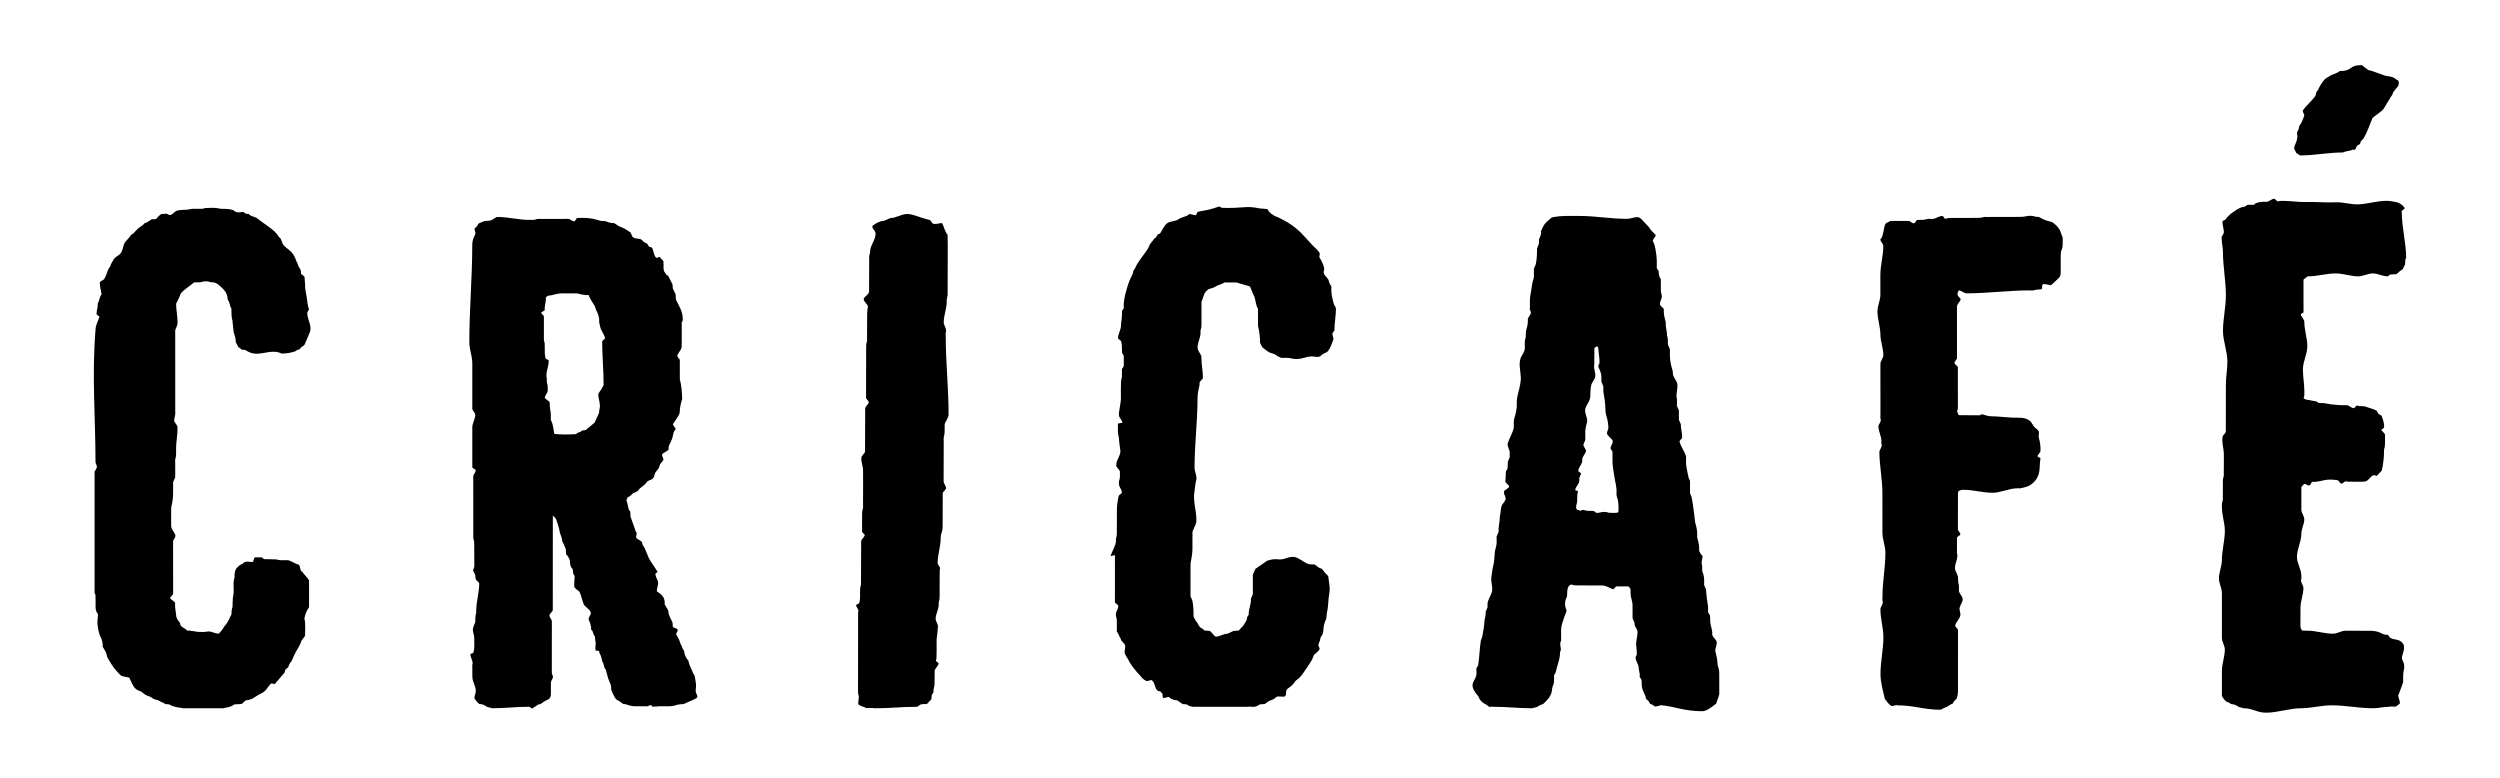 <svg xmlns="http://www.w3.org/2000/svg" width="90" height="28" viewBox="0 0 90 28" fill="none"><path d="M17.705 25.497C17.701 25.48 17.538 25.462 17.535 25.447C17.448 25.384 17.356 25.342 17.257 25.346C17.182 25.287 17.129 25.223 17.078 25.133C17.077 25.059 17.125 24.969 17.128 24.879C17.133 24.757 17.069 24.637 17.032 24.522C17.007 24.445 17.004 24.369 17.004 24.291C17.003 24.2 17.003 24.11 17.004 24.019C17.004 23.989 16.997 23.956 17.006 23.929C17.048 23.806 16.93 23.679 16.933 23.553C16.933 23.535 17.036 23.515 17.041 23.499C17.094 23.327 17.069 23.151 17.074 22.977C17.078 22.875 17.022 22.772 17.023 22.669C17.024 22.585 17.07 22.502 17.102 22.419C17.117 22.382 17.109 22.336 17.111 22.294C17.113 22.233 17.112 22.174 17.131 22.115C17.145 22.07 17.145 22.02 17.145 21.972C17.146 21.652 17.252 21.332 17.252 21.012C17.252 20.958 17.146 20.904 17.128 20.851C17.115 20.812 17.114 20.768 17.112 20.727C17.108 20.667 17.054 20.608 17.036 20.548C17.02 20.498 17.077 20.441 17.076 20.387C17.074 20.127 17.074 19.868 17.072 19.608C17.072 19.548 17.075 19.488 17.052 19.429C17.029 19.372 17.04 19.31 17.039 19.25C17.038 18.549 17.038 17.849 17.037 17.148C17.037 17.07 17.152 16.992 17.119 16.916C17.108 16.89 17.005 16.857 17.004 16.827C17.003 16.797 17.003 16.766 17.003 16.736C17.003 16.286 17.003 15.836 17.003 15.386C17.003 15.236 17.109 15.085 17.109 14.935C17.109 14.86 17.003 14.785 17.003 14.71C17.003 14.174 17.003 13.637 17.003 13.101C17.003 12.783 16.896 12.624 16.896 12.306C16.896 11.138 17.002 9.97 17.002 8.802C17.002 8.657 17.046 8.565 17.112 8.428C17.132 8.387 17.076 8.281 17.086 8.222C17.151 8.181 17.195 8.11 17.232 8.044C17.308 8.013 17.375 7.985 17.437 7.959C17.524 7.945 17.609 7.958 17.692 7.926C17.739 7.908 17.852 7.811 17.906 7.811C18.311 7.811 18.663 7.917 19.067 7.916C19.151 7.916 19.235 7.921 19.318 7.891C19.367 7.874 19.425 7.882 19.48 7.882C19.806 7.881 20.132 7.881 20.459 7.88C20.536 7.88 20.615 7.994 20.691 7.962C20.717 7.95 20.75 7.848 20.78 7.847C20.811 7.845 20.841 7.848 20.871 7.846C21.089 7.834 21.303 7.853 21.513 7.919C21.53 7.924 21.548 7.926 21.565 7.934C21.655 7.975 21.756 7.937 21.849 7.98C21.93 8.018 22.02 8.035 22.107 8.03C22.198 8.097 22.285 8.151 22.389 8.188C22.494 8.225 22.588 8.298 22.684 8.359C22.736 8.392 22.735 8.525 22.795 8.542C22.866 8.604 22.976 8.577 23.07 8.614C23.101 8.626 23.127 8.658 23.151 8.684C23.189 8.725 23.237 8.748 23.295 8.767C23.315 8.799 23.337 8.835 23.36 8.872C23.387 8.899 23.426 8.892 23.464 8.907C23.54 9.003 23.52 9.201 23.63 9.283C23.635 9.304 23.747 9.227 23.755 9.262C23.792 9.302 23.833 9.345 23.88 9.395C23.911 9.535 23.84 9.735 23.959 9.837C23.963 9.904 24.073 9.911 24.077 9.975C24.119 10.057 24.162 10.142 24.211 10.239C24.214 10.28 24.218 10.334 24.222 10.389C24.254 10.454 24.285 10.519 24.321 10.592C24.324 10.65 24.328 10.716 24.333 10.788C24.445 11.009 24.595 11.249 24.578 11.493C24.602 11.551 24.517 11.601 24.542 11.66C24.542 11.929 24.546 12.207 24.54 12.485C24.537 12.592 24.407 12.699 24.384 12.804C24.372 12.858 24.473 12.911 24.473 12.965C24.473 13.17 24.473 13.376 24.474 13.581C24.474 13.611 24.471 13.643 24.478 13.671C24.537 13.897 24.549 14.127 24.56 14.355C24.513 14.508 24.475 14.666 24.47 14.822C24.469 14.846 24.468 14.871 24.459 14.893C24.409 15.015 24.297 15.153 24.226 15.266C24.223 15.329 24.326 15.389 24.322 15.453C24.251 15.523 24.235 15.619 24.219 15.712C24.21 15.767 24.186 15.812 24.168 15.862C24.128 15.967 24.047 16.062 24.071 16.177C24.034 16.251 23.861 16.293 23.838 16.364C23.818 16.427 23.903 16.49 23.877 16.57C23.85 16.603 23.812 16.649 23.776 16.696C23.765 16.71 23.754 16.727 23.751 16.743C23.738 16.838 23.677 16.907 23.62 16.975C23.538 17.07 23.579 17.18 23.472 17.252C23.444 17.271 23.32 17.308 23.3 17.337C23.251 17.407 23.191 17.464 23.122 17.514C23.074 17.549 23.026 17.583 22.992 17.636C22.947 17.705 22.866 17.725 22.794 17.752C22.734 17.811 22.679 17.876 22.595 17.904C22.58 17.937 22.565 17.97 22.551 18.002C22.572 18.081 22.596 18.155 22.61 18.232C22.624 18.304 22.64 18.373 22.69 18.418C22.694 18.49 22.697 18.551 22.699 18.6C22.755 18.757 22.808 18.904 22.86 19.051C22.872 19.085 22.876 19.127 22.9 19.151C22.958 19.208 22.879 19.28 22.906 19.353C22.931 19.422 23.115 19.466 23.117 19.54C23.12 19.621 23.177 19.668 23.207 19.731C23.262 19.844 23.297 19.964 23.351 20.075C23.431 20.243 23.582 20.425 23.672 20.588C23.683 20.608 23.595 20.63 23.595 20.652C23.594 20.747 23.641 20.825 23.679 20.907C23.725 21.006 23.647 21.163 23.643 21.282C23.723 21.343 23.814 21.399 23.869 21.481C23.921 21.56 23.938 21.66 23.927 21.752C23.961 21.811 23.992 21.862 24.021 21.915C24.038 21.947 24.064 21.981 24.064 22.014C24.063 22.161 24.156 22.273 24.21 22.411C24.213 22.454 24.218 22.508 24.223 22.568C24.241 22.594 24.366 22.625 24.388 22.653C24.436 22.713 24.314 22.793 24.351 22.856C24.388 22.918 24.429 22.98 24.454 23.046C24.478 23.107 24.488 23.171 24.526 23.229C24.557 23.277 24.557 23.339 24.6 23.388C24.632 23.425 24.634 23.489 24.648 23.541C24.672 23.63 24.712 23.709 24.788 23.793C24.799 23.946 24.905 24.085 24.954 24.246C25.037 24.325 25.018 24.438 25.042 24.534C25.065 24.625 25.06 24.728 25.046 24.822C25.021 24.99 25.192 25.069 25.045 25.152C24.979 25.189 24.679 25.308 24.61 25.346C24.52 25.349 24.424 25.355 24.331 25.387C24.227 25.421 24.12 25.428 24.011 25.425C23.896 25.422 23.782 25.426 23.689 25.427C23.641 25.448 23.535 25.42 23.531 25.444C23.422 25.444 23.526 25.39 23.417 25.39C23.413 25.367 23.307 25.448 23.256 25.425C23.172 25.425 23.064 25.422 22.956 25.426C22.828 25.429 22.704 25.421 22.584 25.371C22.535 25.351 22.479 25.349 22.43 25.339C22.349 25.271 22.264 25.219 22.184 25.178C22.093 25.073 22.062 24.948 22.006 24.836C22.012 24.723 21.982 24.62 21.933 24.521C21.898 24.451 21.878 24.376 21.86 24.299C21.845 24.235 21.827 24.172 21.81 24.108C21.724 24.031 21.758 23.901 21.683 23.82C21.661 23.714 21.646 23.607 21.582 23.515C21.57 23.497 21.575 23.468 21.57 23.445C21.565 23.415 21.455 23.438 21.444 23.411C21.407 23.316 21.473 23.168 21.431 23.068C21.427 23.02 21.422 22.966 21.417 22.904C21.336 22.848 21.373 22.723 21.282 22.668C21.286 22.538 21.247 22.426 21.197 22.315C21.16 22.233 21.279 22.147 21.27 22.06C21.258 21.948 21.053 21.85 21.013 21.751C20.977 21.662 20.954 21.569 20.925 21.477C20.909 21.426 20.897 21.377 20.872 21.327C20.829 21.243 20.682 21.202 20.674 21.11C20.663 20.992 20.692 20.845 20.686 20.729C20.617 20.664 20.636 20.572 20.618 20.486C20.518 20.401 20.522 20.277 20.514 20.167C20.478 20.08 20.441 20.006 20.379 19.953C20.375 19.884 20.372 19.825 20.369 19.768C20.36 19.748 20.353 19.731 20.345 19.715C20.307 19.64 20.292 19.555 20.238 19.488C20.247 19.357 20.162 19.251 20.145 19.124C20.128 18.989 20.073 18.858 20.032 18.727C20.011 18.663 19.986 18.635 19.902 18.565C19.902 18.631 19.902 18.691 19.902 18.751C19.901 19.82 19.901 20.888 19.9 21.956C19.9 22.016 19.802 22.08 19.784 22.135C19.759 22.213 19.867 22.29 19.867 22.368C19.866 22.983 19.866 23.599 19.865 24.214C19.865 24.274 19.919 24.337 19.904 24.393C19.889 24.453 19.833 24.512 19.833 24.572C19.832 24.705 19.831 24.838 19.832 24.97C19.833 25.039 19.823 25.103 19.767 25.164C19.678 25.2 19.585 25.251 19.501 25.318C19.483 25.333 19.461 25.345 19.439 25.349C19.395 25.356 19.356 25.368 19.325 25.399C19.295 25.43 19.185 25.465 19.167 25.514C19.165 25.526 19.056 25.432 19.054 25.444C18.498 25.444 18.261 25.497 17.705 25.497L17.705 25.497ZM19.65 10.711C19.667 10.855 19.595 11.003 19.61 11.162C19.613 11.19 19.498 11.222 19.488 11.25C19.472 11.297 19.58 11.345 19.58 11.393C19.579 11.646 19.579 11.9 19.58 12.153C19.58 12.195 19.576 12.241 19.589 12.279C19.614 12.35 19.61 12.421 19.612 12.493C19.617 12.631 19.598 12.771 19.645 12.906C19.652 12.927 19.753 12.954 19.754 12.978C19.762 13.194 19.631 13.411 19.683 13.626C19.695 13.677 19.677 13.738 19.693 13.787C19.723 13.876 19.717 13.965 19.719 14.055C19.72 14.146 19.613 14.236 19.613 14.316C19.641 14.383 19.771 14.438 19.787 14.475C19.794 14.579 19.79 14.665 19.808 14.746C19.823 14.812 19.829 14.877 19.83 14.943C19.83 15.003 19.83 15.064 19.83 15.123C19.92 15.279 19.92 15.457 19.956 15.621C20.1 15.645 20.54 15.647 20.744 15.627C20.79 15.55 20.901 15.576 20.948 15.502C20.999 15.494 21.046 15.487 21.086 15.481C21.198 15.388 21.304 15.3 21.407 15.214C21.46 15.098 21.511 14.984 21.566 14.863C21.571 14.817 21.572 14.761 21.585 14.71C21.628 14.546 21.543 14.38 21.538 14.21C21.535 14.133 21.64 14.055 21.668 13.978C21.682 13.94 21.73 13.895 21.73 13.852C21.731 13.334 21.678 12.814 21.678 12.295C21.678 12.253 21.785 12.21 21.779 12.169C21.758 12.033 21.627 11.898 21.607 11.762C21.597 11.696 21.566 11.636 21.571 11.567C21.581 11.424 21.529 11.293 21.465 11.171C21.437 11.116 21.435 11.056 21.405 11.006C20.987 10.392 21.459 10.746 20.769 10.562C20.623 10.562 20.454 10.566 20.285 10.561C20.175 10.559 20.069 10.571 19.964 10.6C19.9 10.617 19.838 10.638 19.77 10.639C19.728 10.641 19.69 10.664 19.65 10.711V10.711Z" fill="black"></path><path d="M53.731 25.444C53.727 25.427 53.622 25.457 53.611 25.447C53.58 25.419 53.547 25.39 53.51 25.372C53.375 25.307 53.27 25.216 53.222 25.07C53.121 24.951 53.008 24.808 53.011 24.663C53.014 24.549 53.118 24.436 53.145 24.322C53.165 24.237 53.149 24.142 53.149 24.063C53.178 24.014 53.199 23.979 53.213 23.956C53.264 23.656 53.259 23.366 53.312 23.054C53.371 22.938 53.384 22.782 53.412 22.629C53.439 22.487 53.429 22.341 53.471 22.201C53.487 22.145 53.481 22.081 53.485 22.018C53.505 21.971 53.527 21.921 53.551 21.865C53.551 21.834 53.552 21.798 53.55 21.762C53.545 21.598 53.687 21.44 53.714 21.28C53.742 21.115 53.666 20.95 53.689 20.784C53.71 20.642 53.724 20.5 53.759 20.359C53.788 20.243 53.794 20.122 53.804 20.002C53.811 19.918 53.813 19.835 53.839 19.753C53.872 19.649 53.886 19.542 53.879 19.432C53.876 19.39 53.878 19.348 53.878 19.311C53.903 19.255 53.925 19.205 53.951 19.146C53.928 18.973 54.004 18.798 53.989 18.616C54.031 18.483 54.014 18.341 54.06 18.209C54.09 18.123 54.21 18.034 54.203 17.942C54.196 17.855 54.126 17.776 54.144 17.695C54.157 17.636 54.327 17.577 54.328 17.517C54.33 17.451 54.18 17.386 54.191 17.32C54.209 17.214 54.205 17.104 54.21 16.996C54.21 16.95 54.252 16.924 54.272 16.87C54.275 16.801 54.278 16.716 54.283 16.621C54.299 16.581 54.32 16.531 54.349 16.462C54.349 16.415 54.351 16.349 54.349 16.282C54.346 16.173 54.249 16.066 54.28 15.961C54.328 15.794 54.436 15.617 54.486 15.449C54.507 15.376 54.493 15.293 54.495 15.215C54.496 15.154 54.501 15.097 54.521 15.037C54.58 14.859 54.615 14.677 54.605 14.488C54.6 14.378 54.622 14.274 54.649 14.168C54.699 13.97 54.758 13.773 54.748 13.566C54.736 13.346 54.676 13.135 54.732 12.926C54.766 12.797 54.896 12.669 54.894 12.535C54.892 12.403 54.881 12.269 54.925 12.14C54.932 12.118 54.93 12.092 54.929 12.068C54.924 11.976 54.938 11.888 54.966 11.801C54.998 11.702 55.005 11.601 55.002 11.498C55.001 11.419 55.108 11.341 55.108 11.268C55.133 11.211 55.047 11.161 55.076 11.093C55.076 11.033 55.08 10.954 55.075 10.876C55.068 10.73 55.104 10.589 55.124 10.447C55.144 10.306 55.162 10.162 55.211 10.024C55.226 9.981 55.219 9.929 55.22 9.881C55.221 9.808 55.22 9.736 55.22 9.672C55.245 9.613 55.267 9.563 55.288 9.513C55.329 9.323 55.334 9.131 55.332 8.941C55.355 8.887 55.376 8.837 55.397 8.787C55.4 8.733 55.402 8.679 55.406 8.611C55.443 8.523 55.497 8.426 55.475 8.328C55.523 8.219 55.559 8.126 55.625 8.045C55.687 7.969 55.769 7.917 55.838 7.85C55.872 7.817 55.925 7.816 55.973 7.808C56.267 7.759 56.562 7.775 56.858 7.774C57.432 7.772 58.006 7.882 58.58 7.878C58.708 7.877 58.829 7.811 58.955 7.818C59.014 7.821 59.067 7.861 59.109 7.907C59.198 8.004 59.289 8.1 59.378 8.196C59.413 8.287 59.538 8.383 59.606 8.459C59.606 8.532 59.5 8.605 59.5 8.675C59.54 8.74 59.563 8.804 59.578 8.877C59.622 9.084 59.651 9.291 59.645 9.503C59.643 9.551 59.644 9.599 59.644 9.648C59.667 9.686 59.688 9.722 59.713 9.766C59.709 9.863 59.728 9.962 59.79 10.058C59.79 10.156 59.789 10.258 59.79 10.361C59.791 10.439 59.785 10.518 59.816 10.593C59.827 10.62 59.826 10.653 59.825 10.683C59.819 10.787 59.728 10.888 59.768 10.983C59.79 11.036 59.901 11.089 59.898 11.143C59.89 11.277 59.913 11.407 59.951 11.534C59.963 11.576 59.974 11.616 59.97 11.659C59.957 11.799 60.02 11.931 60.01 12.071C60.056 12.18 60.037 12.297 60.049 12.415C60.069 12.461 60.09 12.511 60.116 12.571C60.116 12.622 60.116 12.682 60.116 12.742C60.114 12.936 60.144 13.125 60.204 13.309C60.217 13.351 60.227 13.391 60.224 13.433C60.215 13.568 60.364 13.695 60.384 13.825C60.409 13.997 60.327 14.168 60.364 14.339C60.383 14.425 60.367 14.519 60.367 14.605C60.391 14.661 60.413 14.711 60.441 14.778C60.441 14.882 60.441 15.002 60.441 15.114C60.467 15.174 60.488 15.223 60.512 15.28C60.503 15.437 60.57 15.593 60.554 15.758C60.549 15.806 60.454 15.853 60.465 15.901C60.502 16.064 60.631 16.23 60.685 16.391C60.706 16.451 60.699 16.522 60.697 16.588C60.691 16.735 60.721 16.876 60.751 17.017C60.773 17.116 60.781 17.22 60.841 17.308C60.841 17.46 60.841 17.611 60.841 17.766C60.921 17.898 60.924 18.051 60.948 18.198C60.981 18.399 61 18.602 61.025 18.805C61.028 18.828 61.038 18.851 61.044 18.874C61.08 19.002 61.104 19.131 61.098 19.266C61.096 19.307 61.097 19.352 61.109 19.391C61.155 19.536 61.179 19.684 61.168 19.834C61.191 19.874 61.211 19.91 61.234 19.951C61.236 19.971 61.291 19.995 61.292 20.019C61.296 20.121 61.234 20.223 61.269 20.323C61.284 20.367 61.275 20.419 61.277 20.467C61.278 20.515 61.277 20.564 61.297 20.61C61.347 20.723 61.353 20.843 61.35 20.964C61.349 21 61.35 21.036 61.35 21.067C61.374 21.123 61.396 21.173 61.415 21.219C61.428 21.421 61.455 21.617 61.487 21.812C61.499 21.889 61.489 21.969 61.489 22.037C61.517 22.086 61.538 22.122 61.562 22.162C61.563 22.188 61.567 22.218 61.566 22.248C61.562 22.357 61.572 22.465 61.604 22.569C61.63 22.656 61.644 22.745 61.641 22.836C61.638 22.928 61.779 23.013 61.799 23.101C61.821 23.206 61.753 23.309 61.75 23.419C61.749 23.448 61.761 23.478 61.767 23.507C61.79 23.612 61.823 23.715 61.824 23.826C61.825 23.902 61.842 23.982 61.866 24.055C61.891 24.126 61.893 24.197 61.893 24.269C61.894 24.522 61.894 24.776 61.894 24.991C61.859 25.142 61.812 25.217 61.784 25.33C61.714 25.371 61.471 25.604 61.284 25.604C60.631 25.604 60.28 25.431 59.821 25.391C59.819 25.367 59.604 25.448 59.581 25.434C59.526 25.399 59.477 25.351 59.405 25.342C59.375 25.265 59.325 25.207 59.256 25.163C59.248 25.081 59.22 25.009 59.183 24.939C59.126 24.832 59.094 24.716 59.101 24.592C59.103 24.551 59.096 24.509 59.094 24.476C59.07 24.436 59.051 24.406 59.026 24.364C59.054 24.257 58.992 24.15 58.992 24.035C58.993 23.92 58.886 23.806 58.886 23.702C58.858 23.635 58.942 23.579 58.927 23.543C58.92 23.438 58.919 23.353 58.907 23.27C58.881 23.098 58.95 22.928 58.953 22.753C58.955 22.656 58.845 22.56 58.844 22.463C58.843 22.445 58.84 22.427 58.839 22.412C58.817 22.36 58.796 22.31 58.772 22.253C58.772 22.107 58.773 21.956 58.772 21.806C58.771 21.758 58.769 21.709 58.757 21.663C58.724 21.535 58.692 21.407 58.701 21.272C58.705 21.209 58.68 21.156 58.623 21.11C58.483 21.11 58.338 21.11 58.194 21.11C58.151 21.11 58.106 21.224 58.068 21.212C57.943 21.172 57.817 21.078 57.691 21.077C57.443 21.075 57.196 21.076 56.948 21.075C56.816 21.074 56.684 21.087 56.561 21.04C56.523 21.062 56.492 21.08 56.483 21.085C56.396 21.22 56.429 21.352 56.411 21.483C56.352 21.572 56.34 21.678 56.343 21.789C56.346 21.867 56.412 21.953 56.386 22.022C56.334 22.159 56.28 22.305 56.238 22.443C56.206 22.547 56.196 22.655 56.2 22.764C56.203 22.866 56.2 22.969 56.2 23.067C56.112 23.196 56.245 23.355 56.161 23.475C56.17 23.722 56.05 23.962 56.004 24.21C55.989 24.235 55.968 24.271 55.946 24.311C55.946 24.37 55.946 24.431 55.946 24.491C55.946 24.545 55.941 24.598 55.919 24.65C55.883 24.739 55.867 24.834 55.858 24.927C55.804 25.102 55.684 25.227 55.553 25.343C55.477 25.365 55.407 25.399 55.341 25.445C55.337 25.462 55.174 25.48 55.17 25.497C54.602 25.497 54.3 25.444 53.731 25.444L53.731 25.444ZM57.983 16.154C57.968 16.047 58.094 15.949 58.051 15.857C58.013 15.774 57.849 15.683 57.851 15.592C57.853 15.525 57.906 15.459 57.902 15.393C57.895 15.255 57.876 15.117 57.834 14.986C57.806 14.898 57.794 14.811 57.794 14.72C57.793 14.612 57.783 14.505 57.769 14.397C57.75 14.249 57.707 14.102 57.72 13.95C57.722 13.932 57.718 13.914 57.716 13.895C57.695 13.846 57.673 13.796 57.65 13.741C57.65 13.685 57.648 13.625 57.65 13.565C57.653 13.443 57.593 13.323 57.543 13.21C57.523 13.165 57.576 13.116 57.58 13.068C57.592 12.886 57.543 12.709 57.537 12.529C57.536 12.518 57.532 12.504 57.524 12.496C57.513 12.483 57.498 12.475 57.487 12.466C57.453 12.489 57.424 12.509 57.399 12.526C57.397 12.687 57.396 12.832 57.395 12.976C57.394 13.037 57.398 13.098 57.39 13.157C57.371 13.299 57.46 13.443 57.425 13.582C57.401 13.677 57.302 13.774 57.284 13.866C57.255 14.01 57.253 14.153 57.248 14.297C57.248 14.321 57.24 14.344 57.233 14.367C57.201 14.489 57.083 14.614 57.066 14.739C57.047 14.883 57.147 15.026 57.139 15.17C57.138 15.199 57.124 15.228 57.117 15.257C57.086 15.38 57.063 15.503 57.07 15.631C57.074 15.703 57.071 15.776 57.071 15.84C57.044 15.904 57.02 15.96 57.003 16.002C56.998 16.095 57.115 16.177 57.094 16.251C57.067 16.347 56.963 16.441 56.96 16.537C56.959 16.573 56.966 16.613 56.954 16.645C56.918 16.745 56.822 16.847 56.818 16.949C56.817 16.985 56.921 17.021 56.919 17.052C56.896 17.107 56.874 17.157 56.857 17.196C56.853 17.262 56.862 17.32 56.844 17.37C56.813 17.458 56.711 17.547 56.709 17.638C56.708 17.656 56.817 17.675 56.811 17.691C56.773 17.79 56.782 17.893 56.779 17.995C56.778 18.049 56.776 18.103 56.757 18.155C56.736 18.212 56.734 18.273 56.759 18.34C56.8 18.354 56.844 18.371 56.891 18.388C56.936 18.368 56.984 18.346 57.031 18.364C57.136 18.404 57.245 18.388 57.353 18.393C57.407 18.396 57.412 18.441 57.461 18.458C57.532 18.482 57.656 18.427 57.728 18.43C57.764 18.431 57.803 18.426 57.836 18.437C57.948 18.478 58.063 18.458 58.177 18.462C58.207 18.463 58.237 18.459 58.262 18.424C58.269 18.275 58.276 18.12 58.233 17.966C58.216 17.903 58.188 17.841 58.194 17.772C58.214 17.547 58.138 17.333 58.11 17.113C58.085 16.927 58.045 16.76 58.049 16.56C58.051 16.457 58.049 16.355 58.049 16.261C58.024 16.22 58.006 16.19 57.983 16.153V16.154Z" fill="black"></path><path d="M3.404 16.977C3.426 16.962 3.489 16.836 3.49 16.81C3.49 16.749 3.438 16.689 3.438 16.629C3.439 15.028 3.3 13.515 3.442 11.827C3.453 11.69 3.532 11.55 3.579 11.414C3.59 11.382 3.476 11.342 3.477 11.306C3.478 11.246 3.481 11.187 3.498 11.128C3.516 11.065 3.514 10.997 3.521 10.916C3.583 10.828 3.574 10.696 3.657 10.599C3.638 10.452 3.592 10.314 3.592 10.17C3.611 10.112 3.776 10.073 3.77 10.006C3.856 9.878 3.856 9.709 3.97 9.595C3.977 9.507 4.042 9.445 4.073 9.368C4.124 9.245 4.306 9.2 4.368 9.084C4.43 8.967 4.432 8.819 4.509 8.712C4.572 8.625 4.662 8.561 4.713 8.464C4.721 8.45 4.738 8.44 4.753 8.43C4.768 8.42 4.788 8.417 4.8 8.406C4.863 8.341 4.919 8.269 4.987 8.212C5.055 8.155 5.142 8.123 5.2 8.039C5.28 8.014 5.357 7.973 5.428 7.914C5.482 7.868 5.558 7.91 5.623 7.879C5.655 7.863 5.688 7.79 5.719 7.772C5.75 7.754 5.775 7.728 5.801 7.706C5.863 7.701 5.923 7.697 5.979 7.693C6.007 7.671 6.083 7.759 6.11 7.738C6.224 7.744 6.28 7.597 6.392 7.578C6.451 7.568 6.51 7.557 6.57 7.555C6.666 7.553 6.761 7.553 6.857 7.528C6.931 7.508 7.013 7.521 7.091 7.518C7.193 7.515 7.297 7.53 7.396 7.489C7.558 7.489 7.721 7.464 7.882 7.506C7.905 7.512 7.929 7.516 7.953 7.516C8.092 7.517 8.23 7.518 8.366 7.553C8.412 7.564 8.448 7.613 8.494 7.63C8.579 7.663 8.68 7.631 8.769 7.631C8.79 7.649 8.808 7.665 8.836 7.69C8.866 7.694 8.907 7.7 8.956 7.706C8.999 7.761 9.069 7.783 9.137 7.804C9.214 7.827 9.277 7.867 9.338 7.92C9.414 7.985 9.503 8.036 9.583 8.098C9.716 8.199 9.857 8.29 9.966 8.42C10.001 8.462 10.023 8.512 10.067 8.561C10.133 8.585 10.15 8.758 10.201 8.817C10.328 8.961 10.464 9.008 10.563 9.171C10.596 9.225 10.631 9.285 10.647 9.344C10.666 9.41 10.711 9.46 10.725 9.524C10.734 9.566 10.749 9.599 10.776 9.635C10.808 9.676 10.832 9.733 10.833 9.784C10.834 9.925 10.88 9.856 10.963 9.971C10.965 9.996 10.984 10.209 10.983 10.238C10.978 10.39 11.013 10.536 11.039 10.684C11.066 10.832 11.065 10.984 11.123 11.125C11.13 11.141 11.061 11.239 11.061 11.257C11.061 11.547 11.273 11.734 11.126 12.028C11.067 12.167 11.015 12.287 10.966 12.404C10.918 12.481 10.814 12.491 10.79 12.575C10.746 12.588 10.702 12.589 10.68 12.612C10.638 12.653 10.588 12.662 10.536 12.676C10.408 12.712 10.274 12.726 10.145 12.731C9.831 12.573 9.529 12.738 9.221 12.735C9.086 12.734 8.964 12.686 8.832 12.6C8.801 12.596 8.748 12.591 8.699 12.585C8.656 12.553 8.628 12.512 8.582 12.497C8.549 12.434 8.519 12.376 8.486 12.312C8.488 12.219 8.467 12.125 8.436 12.033C8.428 12.011 8.416 11.988 8.413 11.965C8.398 11.84 8.385 11.715 8.372 11.589C8.37 11.572 8.375 11.552 8.369 11.536C8.321 11.401 8.341 11.261 8.33 11.109C8.271 11.025 8.28 10.9 8.209 10.806C8.199 10.793 8.195 10.772 8.194 10.755C8.186 10.533 8.04 10.399 7.889 10.269C7.814 10.204 7.732 10.158 7.627 10.163C7.592 10.164 7.557 10.15 7.522 10.14C7.463 10.123 7.402 10.126 7.342 10.131C7.283 10.137 7.229 10.169 7.166 10.165C7.106 10.161 7.046 10.164 6.987 10.164C6.833 10.307 6.646 10.398 6.507 10.567C6.472 10.684 6.403 10.798 6.34 10.935C6.34 11.155 6.394 11.39 6.393 11.626C6.393 11.704 6.345 11.781 6.317 11.858C6.304 11.896 6.308 11.942 6.308 11.984C6.308 12.963 6.308 13.941 6.309 14.919C6.309 14.95 6.259 15.12 6.268 15.147C6.306 15.259 6.392 15.29 6.392 15.404C6.393 15.67 6.341 15.882 6.339 16.148C6.338 16.274 6.351 16.401 6.312 16.525C6.3 16.564 6.308 16.609 6.308 16.651C6.308 16.832 6.308 17.014 6.308 17.18C6.28 17.245 6.258 17.294 6.232 17.356C6.232 17.442 6.23 17.538 6.232 17.635C6.237 17.84 6.221 18.043 6.169 18.243C6.162 18.271 6.163 18.303 6.163 18.333C6.162 18.538 6.157 18.744 6.163 18.949C6.166 19.056 6.286 19.165 6.313 19.269C6.334 19.347 6.23 19.423 6.231 19.501C6.232 20.123 6.233 20.745 6.233 21.367C6.233 21.422 6.127 21.476 6.127 21.533C6.15 21.588 6.279 21.643 6.307 21.708C6.284 21.87 6.339 22.034 6.346 22.202C6.376 22.282 6.415 22.355 6.477 22.413C6.485 22.45 6.493 22.485 6.498 22.504C6.558 22.606 6.674 22.612 6.731 22.702C6.87 22.691 7.003 22.738 7.141 22.748C7.257 22.756 7.372 22.754 7.481 22.734C7.595 22.713 7.762 22.822 7.872 22.809C7.979 22.728 8.051 22.574 8.139 22.471C8.226 22.369 8.264 22.24 8.33 22.125C8.343 22.043 8.328 21.957 8.364 21.876C8.376 21.85 8.371 21.817 8.372 21.787C8.376 21.66 8.375 21.536 8.402 21.41C8.423 21.311 8.407 21.205 8.409 21.102C8.411 21.006 8.4 20.91 8.438 20.816C8.449 20.79 8.446 20.757 8.444 20.727C8.438 20.64 8.461 20.56 8.495 20.482C8.557 20.408 8.623 20.34 8.716 20.304C8.732 20.298 8.746 20.284 8.759 20.271C8.854 20.18 8.968 20.238 9.098 20.233C9.124 20.212 9.146 20.087 9.174 20.064C9.248 20.064 9.326 20.064 9.411 20.064C9.446 20.065 9.461 20.107 9.51 20.129C9.596 20.131 9.698 20.133 9.8 20.135C9.879 20.137 9.956 20.132 10.033 20.158C10.078 20.172 10.129 20.166 10.177 20.166C10.25 20.167 10.322 20.167 10.38 20.167C10.522 20.212 10.627 20.301 10.746 20.323C10.826 20.369 10.792 20.57 10.876 20.58C10.97 20.709 11.04 20.761 11.126 20.887C11.126 21.214 11.126 21.54 11.126 21.861C11.031 21.982 10.99 22.119 10.958 22.264C11.008 22.468 10.98 22.679 10.982 22.889C10.941 22.945 10.902 22.998 10.85 23.069C10.835 23.135 10.799 23.214 10.751 23.293C10.68 23.41 10.612 23.531 10.558 23.659C10.528 23.729 10.508 23.804 10.448 23.862C10.412 23.897 10.403 23.959 10.377 24.018C10.349 24.043 10.313 24.074 10.272 24.11C10.264 24.139 10.255 24.174 10.243 24.217C10.135 24.342 10.022 24.473 9.888 24.628C9.881 24.634 9.784 24.582 9.752 24.615C9.569 24.801 9.621 24.853 9.375 24.979C9.306 25.015 9.236 25.052 9.173 25.097C9.071 25.169 8.96 25.207 8.843 25.213C8.794 25.259 8.75 25.299 8.702 25.344C8.622 25.348 8.538 25.353 8.446 25.357C8.392 25.382 8.343 25.429 8.278 25.437C8.272 25.462 8.055 25.48 8.051 25.497C7.399 25.497 7.224 25.497 6.571 25.497C6.567 25.48 6.297 25.462 6.291 25.437C6.213 25.432 6.147 25.39 6.09 25.358C6.03 25.353 5.982 25.349 5.938 25.345C5.921 25.328 5.909 25.309 5.894 25.305C5.796 25.281 5.721 25.204 5.618 25.188C5.568 25.179 5.515 25.163 5.472 25.122C5.442 25.095 5.399 25.077 5.359 25.066C5.251 25.037 5.168 24.968 5.077 24.889C5.027 24.886 4.907 24.825 4.867 24.781C4.754 24.658 4.738 24.554 4.656 24.398C4.554 24.36 4.401 24.368 4.329 24.298C4.239 24.211 4.156 24.115 4.081 24.015C4.01 23.919 3.952 23.812 3.89 23.709C3.872 23.678 3.851 23.644 3.847 23.61C3.834 23.484 3.756 23.389 3.696 23.28C3.703 23.174 3.684 23.062 3.637 22.968C3.57 22.836 3.539 22.696 3.519 22.556C3.496 22.397 3.512 22.29 3.529 22.126C3.531 22.108 3.478 22.035 3.471 22.019C3.43 21.927 3.443 21.829 3.441 21.733C3.438 21.637 3.439 21.54 3.438 21.443C3.438 21.412 3.434 21.383 3.405 21.364C3.405 19.866 3.405 18.474 3.405 16.976L3.404 16.977Z" fill="black"></path><path d="M43.035 25.444C43.03 25.427 42.92 25.463 42.914 25.438C42.845 25.425 42.774 25.41 42.725 25.358C42.67 25.354 42.622 25.351 42.574 25.347C42.51 25.304 42.447 25.26 42.377 25.212C42.275 25.208 42.176 25.179 42.09 25.101C42.047 25.062 41.931 25.151 41.877 25.123C41.845 25.107 41.865 24.984 41.837 24.962C41.814 24.944 41.798 24.917 41.779 24.894C41.743 24.886 41.708 24.878 41.684 24.872C41.555 24.777 41.594 24.583 41.46 24.484C41.45 24.469 41.272 24.544 41.249 24.507C41.25 24.508 41.247 24.502 41.242 24.5C41.149 24.461 41.097 24.377 41.032 24.308C40.873 24.136 40.719 23.959 40.617 23.745C40.602 23.713 40.578 23.685 40.56 23.654C40.537 23.611 40.51 23.57 40.494 23.525C40.462 23.436 40.539 23.292 40.494 23.208C40.45 23.125 40.356 23.084 40.346 22.99C40.284 22.919 40.279 22.815 40.206 22.745C40.206 22.644 40.208 22.547 40.206 22.451C40.205 22.366 40.212 22.282 40.18 22.2C40.17 22.173 40.174 22.14 40.173 22.11C40.17 22.002 40.286 21.894 40.249 21.788C40.237 21.755 40.137 21.716 40.137 21.68C40.137 21.118 40.137 20.556 40.138 19.995C40.138 19.965 39.972 20.038 39.981 20.011C40.026 19.875 40.168 19.63 40.173 19.492C40.175 19.456 40.167 19.417 40.179 19.384C40.215 19.278 40.205 19.169 40.206 19.061C40.208 18.862 40.211 18.662 40.208 18.463C40.205 18.258 40.222 18.056 40.272 17.856C40.282 17.816 40.385 17.772 40.386 17.73C40.387 17.627 40.281 17.524 40.282 17.422C40.283 17.385 40.276 17.346 40.288 17.314C40.328 17.208 40.316 17.099 40.318 16.992C40.32 16.901 40.151 16.81 40.187 16.724C40.186 16.549 40.365 16.375 40.331 16.201C40.305 16.066 40.297 15.928 40.281 15.791C40.279 15.773 40.283 15.753 40.278 15.737C40.224 15.578 40.251 15.414 40.245 15.252C40.244 15.24 40.405 15.228 40.404 15.216C40.397 15.124 40.288 15.041 40.282 14.948C40.277 14.865 40.293 14.782 40.307 14.699C40.33 14.557 40.36 14.415 40.353 14.269C40.347 14.124 40.353 13.979 40.355 13.834C40.356 13.762 40.353 13.691 40.379 13.62C40.393 13.582 40.388 13.536 40.389 13.494C40.391 13.422 40.389 13.35 40.389 13.288C40.415 13.246 40.434 13.215 40.456 13.179C40.456 13.058 40.456 12.931 40.456 12.806C40.437 12.773 40.418 12.742 40.399 12.711C40.396 12.694 40.393 12.676 40.392 12.658C40.386 12.532 40.399 12.405 40.359 12.281C40.349 12.248 40.25 12.209 40.249 12.173C40.249 12.022 40.355 11.871 40.356 11.72C40.356 11.654 40.364 11.589 40.375 11.523C40.393 11.417 40.39 11.307 40.395 11.199C40.396 11.158 40.439 11.143 40.453 11.105C40.455 11.098 40.459 11.086 40.458 11.074C40.44 10.866 40.49 10.665 40.544 10.47C40.592 10.292 40.649 10.113 40.734 9.946C40.759 9.898 40.79 9.852 40.791 9.795C40.791 9.764 40.807 9.738 40.825 9.713C40.846 9.684 40.867 9.653 40.88 9.62C40.96 9.424 41.16 9.208 41.323 8.954C41.371 8.878 41.374 8.806 41.437 8.743C41.496 8.684 41.525 8.6 41.602 8.554C41.634 8.534 41.649 8.486 41.678 8.44C41.696 8.433 41.724 8.422 41.761 8.408C41.848 8.278 41.888 8.15 42.008 8.044C42.113 7.951 42.363 7.974 42.457 7.869C42.541 7.837 42.624 7.8 42.71 7.775C42.753 7.762 42.785 7.739 42.811 7.707C42.875 7.702 42.988 7.75 43.048 7.746C43.093 7.717 43.078 7.632 43.136 7.621C43.26 7.597 43.384 7.577 43.506 7.55C43.63 7.522 43.758 7.478 43.879 7.437C43.918 7.424 43.963 7.484 44.005 7.484C44.157 7.483 44.308 7.489 44.459 7.481C44.781 7.465 44.987 7.423 45.297 7.495C45.356 7.509 45.575 7.515 45.633 7.53C45.651 7.546 45.669 7.615 45.696 7.637C45.74 7.642 45.741 7.702 45.793 7.708C45.83 7.729 45.854 7.762 45.897 7.778C46.016 7.821 46.126 7.88 46.238 7.94C46.543 8.102 46.798 8.323 47.023 8.581C47.086 8.654 47.155 8.721 47.218 8.794C47.317 8.909 47.441 8.985 47.509 9.117C47.525 9.149 47.483 9.238 47.502 9.268C47.574 9.387 47.637 9.51 47.669 9.645C47.686 9.717 47.639 9.76 47.656 9.835C47.676 9.927 47.821 10.016 47.838 10.112C47.851 10.182 47.88 10.25 47.925 10.298C47.927 10.32 47.931 10.332 47.93 10.344C47.912 10.552 47.965 10.75 48.019 10.947C48.033 11.001 48.094 11.053 48.094 11.107C48.094 11.367 48.041 11.626 48.04 11.886C48.04 11.916 47.992 11.95 47.98 11.976C47.944 12.056 48.012 12.142 48.001 12.223C47.937 12.367 47.912 12.525 47.782 12.666C47.714 12.714 47.595 12.74 47.538 12.822C47.424 12.877 47.323 12.831 47.219 12.83C47.087 12.829 46.956 12.887 46.824 12.91C46.707 12.93 46.584 12.932 46.464 12.897C46.419 12.883 46.369 12.885 46.321 12.883C46.255 12.881 46.188 12.883 46.125 12.883C46.066 12.854 46.005 12.837 45.959 12.8C45.9 12.752 45.833 12.728 45.764 12.711C45.654 12.684 45.582 12.602 45.494 12.544C45.418 12.494 45.395 12.411 45.359 12.334C45.363 12.141 45.341 11.951 45.294 11.763C45.283 11.717 45.288 11.667 45.288 11.618C45.287 11.449 45.288 11.28 45.288 11.116C45.206 10.983 45.206 10.834 45.163 10.69C45.102 10.58 45.056 10.435 45.002 10.317C44.853 10.258 44.67 10.225 44.52 10.169C44.379 10.169 44.234 10.169 44.081 10.169C43.978 10.242 43.841 10.255 43.731 10.332C43.7 10.353 43.544 10.402 43.519 10.406C43.324 10.531 43.342 10.661 43.253 10.867C43.253 11.11 43.254 11.37 43.253 11.629C43.252 11.707 43.258 11.785 43.227 11.861C43.213 11.899 43.219 11.945 43.219 11.987C43.218 12.162 43.111 12.337 43.113 12.512C43.113 12.614 43.207 12.717 43.247 12.816C43.256 12.837 43.252 12.864 43.252 12.888C43.253 13.148 43.306 13.354 43.306 13.616C43.285 13.645 43.211 13.727 43.186 13.761C43.194 13.866 43.155 13.969 43.136 14.075C43.121 14.159 43.112 14.242 43.112 14.326C43.111 15.184 43.003 15.988 43.004 16.846C43.005 16.973 43.1 17.151 43.066 17.273C43.029 17.407 43.024 17.545 43.001 17.681C42.938 18.058 43.082 18.386 43.069 18.765C43.066 18.867 42.971 19.023 42.936 19.123C42.923 19.161 42.93 19.207 42.93 19.249C42.929 19.394 42.924 19.539 42.929 19.684C42.935 19.866 42.905 20.043 42.87 20.22C42.863 20.255 42.859 20.291 42.859 20.327C42.859 20.707 42.859 21.088 42.859 21.467C42.881 21.519 42.903 21.569 42.924 21.618C42.965 21.808 42.969 22.001 42.967 22.193C43.001 22.265 43.032 22.334 43.084 22.396C43.129 22.448 43.15 22.522 43.202 22.582C43.249 22.618 43.318 22.635 43.353 22.698C43.416 22.703 43.476 22.707 43.547 22.712C43.614 22.742 43.691 22.883 43.769 22.919C43.907 22.919 44.046 22.813 44.193 22.813C44.258 22.782 44.328 22.749 44.407 22.713C44.465 22.709 44.531 22.703 44.595 22.699C44.642 22.648 44.685 22.596 44.733 22.552C44.779 22.509 44.797 22.451 44.831 22.404C44.866 22.357 44.886 22.314 44.887 22.258C44.888 22.206 44.935 22.176 44.955 22.123C44.94 21.935 45.049 21.757 45.032 21.558C45.053 21.51 45.074 21.46 45.102 21.393C45.102 21.169 45.102 20.928 45.102 20.695C45.134 20.619 45.162 20.553 45.193 20.48C45.335 20.382 45.483 20.28 45.619 20.186C45.759 20.136 45.892 20.119 46.024 20.137C46.243 20.167 46.414 20.001 46.631 20.057C46.77 20.093 46.968 20.265 47.106 20.305C47.174 20.325 47.25 20.315 47.314 20.318C47.415 20.362 47.471 20.465 47.583 20.47C47.654 20.569 47.73 20.661 47.816 20.742C47.826 20.836 47.837 20.925 47.852 21.014C47.874 21.144 47.875 21.28 47.848 21.41C47.833 21.482 47.829 21.553 47.823 21.625C47.811 21.756 47.807 21.89 47.777 22.017C47.758 22.101 47.76 22.185 47.745 22.278C47.684 22.399 47.645 22.537 47.641 22.684C47.639 22.763 47.617 22.839 47.57 22.904C47.548 22.935 47.529 22.967 47.529 23.003C47.529 23.078 47.471 23.133 47.464 23.203C47.456 23.272 47.53 23.33 47.497 23.387C47.46 23.449 47.357 23.529 47.299 23.581C47.233 23.806 47.078 23.98 46.956 24.172C46.88 24.291 46.791 24.407 46.669 24.487C46.647 24.501 46.634 24.518 46.621 24.538C46.561 24.629 46.487 24.706 46.394 24.763C46.367 24.779 46.349 24.801 46.328 24.823C46.276 24.879 46.325 25.035 46.252 25.07C46.183 25.103 46.012 25.044 45.951 25.093C45.886 25.147 45.823 25.193 45.736 25.215C45.666 25.232 45.607 25.294 45.529 25.345C45.486 25.348 45.426 25.352 45.359 25.357C45.304 25.38 45.255 25.429 45.19 25.436C45.184 25.462 44.915 25.426 44.911 25.444C44.162 25.444 43.784 25.444 43.035 25.444L43.035 25.444Z" fill="black"></path><path d="M80.762 25.498C80.758 25.48 80.594 25.463 80.589 25.443C80.517 25.4 80.447 25.354 80.358 25.352C80.319 25.351 80.293 25.331 80.263 25.307C80.237 25.286 80.198 25.281 80.157 25.265C80.096 25.211 80.033 25.148 79.988 25.053C79.988 25.005 79.988 24.944 79.988 24.884C79.988 24.641 79.988 24.397 79.988 24.154C79.988 23.897 80.094 23.64 80.094 23.383C80.094 23.243 79.988 23.103 79.988 22.963C79.988 22.753 79.988 22.542 79.988 22.332C79.988 22.005 79.988 21.678 79.988 21.351C79.988 21.176 79.882 21 79.882 20.826C79.882 20.604 79.988 20.382 79.988 20.16C79.988 19.809 80.095 19.459 80.095 19.109C80.095 18.83 79.989 18.551 79.989 18.272C79.989 18.194 79.983 18.116 80.013 18.039C80.027 18.002 80.022 17.956 80.022 17.914C80.023 17.763 80.021 17.612 80.023 17.461C80.024 17.359 80.014 17.257 80.05 17.157C80.064 17.119 80.056 17.073 80.056 17.031C80.058 16.801 80.062 16.572 80.058 16.342C80.056 16.131 79.973 15.923 80.015 15.717C80.027 15.658 80.129 15.596 80.129 15.536C80.13 15.162 80.13 14.788 80.131 14.414C80.131 14.227 80.131 14.041 80.132 13.854C80.132 13.573 80.185 13.293 80.186 13.012C80.186 12.646 80.027 12.279 80.027 11.913C80.027 11.479 80.132 11.064 80.132 10.63C80.131 10.103 80.024 9.577 80.025 9.051C80.025 8.899 79.98 8.753 79.983 8.602C79.943 8.523 80.061 8.437 80.059 8.353C80.058 8.245 80.006 8.083 80.006 7.979C80.041 7.916 80.144 7.921 80.143 7.859C80.22 7.785 80.282 7.707 80.361 7.656C80.491 7.574 80.612 7.466 80.774 7.448C80.83 7.442 80.855 7.399 80.914 7.374C80.976 7.374 81.054 7.374 81.133 7.374C81.166 7.363 81.181 7.334 81.201 7.319C81.331 7.266 81.463 7.262 81.596 7.264C81.687 7.265 81.777 7.159 81.868 7.156C81.916 7.155 81.966 7.261 82.011 7.248C82.076 7.229 82.142 7.232 82.209 7.232C82.473 7.232 82.739 7.28 83.003 7.272C83.364 7.262 83.725 7.299 84.086 7.283C84.356 7.272 84.625 7.366 84.895 7.357C85.232 7.345 85.569 7.231 85.905 7.23C86.027 7.23 86.146 7.254 86.263 7.276C86.385 7.298 86.489 7.375 86.565 7.481C86.597 7.527 86.409 7.593 86.463 7.628C86.463 8.184 86.622 8.74 86.622 9.296C86.601 9.311 86.592 9.332 86.591 9.357C86.588 9.412 86.585 9.466 86.583 9.518C86.552 9.58 86.522 9.639 86.491 9.702C86.406 9.736 86.35 9.811 86.275 9.869C86.199 9.874 86.121 9.878 86.046 9.883C86.014 9.906 85.986 9.927 85.956 9.949C85.778 9.949 85.599 9.843 85.421 9.843C85.246 9.843 85.071 9.949 84.895 9.949C84.627 9.949 84.358 9.843 84.09 9.843C83.753 9.843 83.416 9.949 83.081 9.949C83.025 9.988 82.978 10.023 82.933 10.054C82.93 10.071 82.926 10.083 82.926 10.095C82.926 10.296 82.926 10.498 82.926 10.7C82.926 10.879 82.927 11.057 82.927 11.236C82.927 11.266 82.816 11.299 82.826 11.326C82.859 11.414 82.957 11.505 82.957 11.595C82.957 11.886 83.064 12.176 83.064 12.467C83.064 12.742 82.905 13.017 82.905 13.293C82.905 13.566 82.958 13.84 82.958 14.114C82.958 14.186 82.961 14.258 82.933 14.328C82.92 14.36 82.972 14.346 83.018 14.386C83.154 14.398 83.252 14.437 83.393 14.449C83.424 14.473 83.448 14.491 83.471 14.509C83.551 14.512 83.632 14.505 83.708 14.52C83.963 14.571 84.219 14.592 84.479 14.587C84.563 14.585 84.648 14.693 84.733 14.694C84.775 14.695 84.82 14.585 84.858 14.599C84.923 14.623 84.988 14.621 85.054 14.624C85.084 14.625 85.117 14.622 85.144 14.633C85.278 14.685 85.422 14.711 85.552 14.78C85.577 14.821 85.602 14.862 85.624 14.897C85.666 14.923 85.702 14.945 85.736 14.966C85.788 15.105 85.839 15.24 85.827 15.39C85.825 15.419 85.721 15.452 85.732 15.479C85.756 15.537 85.862 15.597 85.86 15.657C85.854 15.831 85.882 16.007 85.828 16.178C85.825 16.189 85.827 16.202 85.826 16.214C85.823 16.365 85.819 16.514 85.794 16.663C85.777 16.764 85.765 16.864 85.74 16.948C85.68 17.01 85.626 17.058 85.582 17.114C85.547 17.159 85.5 17.094 85.455 17.105C85.354 17.13 85.269 17.294 85.173 17.325C85.125 17.34 85.078 17.342 85.03 17.342C84.879 17.343 84.728 17.342 84.577 17.341C84.541 17.34 84.502 17.343 84.469 17.33C84.411 17.307 84.351 17.413 84.291 17.412C84.243 17.41 84.196 17.294 84.149 17.287C83.976 17.261 83.802 17.252 83.629 17.296C83.5 17.328 83.371 17.354 83.237 17.347C83.213 17.345 83.189 17.456 83.156 17.459C83.106 17.526 83.021 17.408 82.951 17.422C82.913 17.462 82.881 17.496 82.849 17.53C82.849 17.577 82.849 17.619 82.849 17.661C82.849 17.903 82.849 18.109 82.849 18.351C82.849 18.466 82.955 18.581 82.955 18.696C82.955 18.869 82.849 19.041 82.849 19.213C82.849 19.494 82.69 19.774 82.69 20.054C82.69 20.277 82.849 20.501 82.849 20.724C82.849 20.766 82.856 20.811 82.843 20.85C82.807 20.956 82.924 21.064 82.923 21.172C82.922 21.408 82.817 21.644 82.817 21.879C82.816 22.09 82.817 22.302 82.815 22.513C82.815 22.582 82.822 22.646 82.886 22.702C82.944 22.703 83.01 22.706 83.076 22.706C83.397 22.706 83.664 22.813 83.985 22.813C84.155 22.813 84.271 22.707 84.44 22.707C84.729 22.707 85.017 22.708 85.305 22.708C85.456 22.709 85.602 22.724 85.739 22.802C85.799 22.837 85.873 22.856 85.948 22.851C85.984 22.849 86.02 22.961 86.057 22.963C86.188 23.045 86.33 23.001 86.448 23.105C86.486 23.138 86.517 23.173 86.532 23.219C86.578 23.357 86.504 23.502 86.471 23.645C86.447 23.747 86.553 23.848 86.549 23.95C86.547 23.998 86.558 24.05 86.545 24.094C86.505 24.224 86.518 24.357 86.513 24.489C86.512 24.519 86.518 24.552 86.508 24.579C86.458 24.729 86.389 24.892 86.336 25.041C86.343 25.145 86.414 25.242 86.388 25.337C86.34 25.371 86.295 25.402 86.251 25.434C86.23 25.449 86.014 25.42 86.011 25.445C85.744 25.445 85.689 25.497 85.422 25.497C84.928 25.497 84.436 25.391 83.942 25.391C83.571 25.391 83.2 25.497 82.829 25.497C82.432 25.497 81.982 25.657 81.585 25.657C81.24 25.657 81.108 25.497 80.763 25.497L80.762 25.498Z" fill="black"></path><path d="M68.288 25.391C68.287 25.36 68.123 25.433 68.096 25.417C67.982 25.351 67.918 25.241 67.853 25.157C67.784 24.854 67.699 24.564 67.698 24.275C67.696 23.831 67.802 23.387 67.802 22.943C67.802 22.608 67.695 22.273 67.695 21.938C67.695 21.842 67.806 21.746 67.776 21.651C67.76 21.601 67.769 21.543 67.769 21.489C67.768 20.958 67.874 20.427 67.874 19.895C67.874 19.656 67.767 19.416 67.767 19.177C67.767 18.697 67.766 18.218 67.766 17.739C67.766 17.25 67.659 16.76 67.658 16.271C67.657 16.181 67.772 16.091 67.738 16.003C67.724 15.965 67.731 15.919 67.731 15.877C67.73 15.702 67.625 15.527 67.624 15.351C67.623 15.268 67.733 15.185 67.705 15.101C67.687 15.046 67.696 14.982 67.696 14.921C67.696 14.7 67.696 14.478 67.696 14.256C67.696 14.073 67.695 13.89 67.695 13.707C67.695 13.505 67.695 13.302 67.695 13.1C67.695 12.995 67.801 12.89 67.801 12.785C67.801 12.539 67.695 12.294 67.695 12.049C67.694 11.769 67.588 11.489 67.588 11.208C67.588 11.01 67.694 10.811 67.694 10.613C67.694 10.376 67.693 10.139 67.693 9.903C67.693 9.552 67.799 9.202 67.799 8.852C67.799 8.773 67.693 8.695 67.693 8.617C67.769 8.543 67.778 8.445 67.801 8.353C67.819 8.284 67.826 8.211 67.844 8.142C67.852 8.107 67.872 8.076 67.888 8.041C67.942 8.013 67.995 7.986 68.059 7.953C68.267 7.953 68.485 7.953 68.702 7.953C68.774 7.952 68.846 8.063 68.916 8.035C68.948 8.022 68.988 7.919 69.024 7.918C69.144 7.915 69.264 7.923 69.382 7.887C69.438 7.871 69.502 7.882 69.563 7.882C69.684 7.881 69.805 7.775 69.925 7.774C69.962 7.774 70.001 7.887 70.034 7.876C70.157 7.833 70.284 7.848 70.41 7.846C70.634 7.844 70.857 7.846 71.081 7.844C71.189 7.843 71.297 7.851 71.404 7.817C71.448 7.802 71.5 7.811 71.548 7.811C71.941 7.81 72.333 7.809 72.726 7.808C72.798 7.808 72.868 7.802 72.941 7.786C73.04 7.763 73.144 7.762 73.245 7.791C73.274 7.8 73.304 7.809 73.333 7.807C73.444 7.798 73.495 7.885 73.595 7.907C73.686 7.964 73.831 7.959 73.912 8.02C74.022 8.103 74.123 8.198 74.174 8.333C74.199 8.4 74.225 8.468 74.257 8.554C74.257 8.613 74.256 8.692 74.257 8.77C74.258 8.843 74.252 8.914 74.222 8.982C74.188 9.061 74.184 9.145 74.185 9.23C74.187 9.424 74.185 9.617 74.186 9.81C74.187 9.905 74.161 9.978 74.08 10.044C73.998 10.111 73.93 10.198 73.831 10.268C73.77 10.258 73.619 10.215 73.558 10.231C73.493 10.247 73.534 10.357 73.499 10.412C73.406 10.427 73.321 10.417 73.238 10.446C73.189 10.464 73.13 10.454 73.076 10.454C72.297 10.454 71.571 10.56 70.791 10.56C70.719 10.56 70.594 10.454 70.523 10.454C70.476 10.508 70.464 10.561 70.475 10.625C70.484 10.678 70.597 10.737 70.582 10.786C70.555 10.87 70.451 10.953 70.451 11.037C70.451 11.653 70.451 12.269 70.452 12.885C70.452 12.951 70.345 13.016 70.365 13.082C70.379 13.127 70.483 13.177 70.483 13.225C70.484 13.684 70.484 14.143 70.484 14.602C70.484 14.668 70.489 14.735 70.455 14.801C70.47 14.845 70.485 14.889 70.498 14.928C70.518 14.936 70.528 14.946 70.539 14.946C70.775 14.948 71.01 14.949 71.246 14.951C71.33 14.951 71.307 14.892 71.39 14.923C71.433 14.939 71.592 14.984 71.64 14.984C71.978 14.986 72.317 15.043 72.655 15.038C72.837 15.036 72.98 15.061 73.107 15.179C73.14 15.21 73.146 15.266 73.188 15.294C73.218 15.4 73.345 15.43 73.393 15.527C73.419 15.581 73.379 15.693 73.396 15.75C73.441 15.908 73.464 16.067 73.458 16.231C73.456 16.297 73.352 16.364 73.352 16.43C73.352 16.454 73.461 16.479 73.457 16.503C73.43 16.651 73.436 16.803 73.417 16.951C73.388 17.179 73.261 17.359 73.062 17.479C73.002 17.515 72.927 17.529 72.858 17.55C72.818 17.562 72.775 17.566 72.736 17.579C72.696 17.593 72.658 17.56 72.613 17.58C72.323 17.58 72.026 17.74 71.731 17.74C71.386 17.74 71.042 17.634 70.697 17.633C70.624 17.633 70.553 17.636 70.492 17.699C70.49 17.731 70.487 17.767 70.487 17.802C70.485 18.219 70.485 18.636 70.484 19.052C70.484 19.118 70.592 19.184 70.568 19.249C70.556 19.282 70.452 19.32 70.452 19.356C70.451 19.525 70.451 19.694 70.451 19.863C70.451 19.882 70.448 19.901 70.453 19.918C70.505 20.095 70.373 20.277 70.379 20.457C70.383 20.572 70.487 20.687 70.489 20.802C70.49 20.88 70.492 20.956 70.512 21.034C70.531 21.108 70.519 21.19 70.522 21.268C70.525 21.358 70.629 21.446 70.652 21.537C70.68 21.648 70.572 21.768 70.547 21.878C70.528 21.963 70.578 22.045 70.575 22.129C70.571 22.255 70.425 22.381 70.388 22.506C70.371 22.561 70.489 22.626 70.488 22.686C70.488 23.411 70.486 24.135 70.487 24.86C70.487 24.964 70.477 25.064 70.427 25.171C70.373 25.202 70.331 25.26 70.293 25.333C70.231 25.352 70.171 25.392 70.113 25.433C70.091 25.449 69.876 25.526 69.875 25.551C69.222 25.551 68.941 25.392 68.288 25.392L68.288 25.391Z" fill="black"></path><path d="M31.462 25.497C31.46 25.473 31.191 25.502 31.171 25.486C31.105 25.434 30.914 25.414 30.899 25.338C30.883 25.252 30.951 25.073 30.896 25.003C30.894 24.956 30.889 24.908 30.889 24.861C30.89 23.948 30.891 23.037 30.892 22.125C30.892 22.088 30.886 22.049 30.899 22.017C30.929 21.941 30.819 21.863 30.82 21.785C30.821 21.761 30.922 21.735 30.93 21.713C30.975 21.584 30.959 21.45 30.962 21.318C30.965 21.24 30.961 21.163 30.986 21.085C31.002 21.036 30.996 20.978 30.996 20.924C30.998 20.447 31 19.97 31.002 19.492C31.002 19.421 31.105 19.349 31.129 19.277C31.144 19.234 31.034 19.182 31.034 19.134C31.036 18.983 31.034 18.832 31.036 18.681C31.038 18.555 31.025 18.429 31.064 18.304C31.078 18.26 31.069 18.208 31.069 18.16C31.07 17.749 31.076 17.339 31.07 16.928C31.068 16.77 30.989 16.616 31.013 16.463C31.024 16.391 31.141 16.321 31.141 16.248C31.143 15.735 31.145 15.222 31.147 14.708C31.147 14.636 31.252 14.565 31.273 14.493C31.289 14.437 31.178 14.374 31.178 14.313C31.18 13.734 31.18 13.154 31.182 12.574C31.182 12.484 31.175 12.394 31.207 12.305C31.222 12.262 31.214 12.21 31.214 12.161C31.215 11.908 31.215 11.654 31.217 11.4C31.218 11.287 31.216 11.174 31.244 11.06C31.267 10.968 31.091 10.868 31.093 10.771C31.095 10.693 31.251 10.616 31.276 10.538C31.293 10.489 31.287 10.431 31.287 10.377C31.289 10.027 31.289 9.676 31.291 9.326C31.291 9.26 31.285 9.193 31.314 9.13C31.321 9.114 31.324 9.094 31.323 9.077C31.309 8.847 31.54 8.622 31.52 8.392C31.513 8.301 31.368 8.212 31.412 8.126C31.49 8.068 31.575 8.014 31.672 7.982C31.689 7.976 31.705 7.961 31.722 7.962C31.843 7.964 31.939 7.896 32.05 7.85C32.267 7.853 32.487 7.68 32.71 7.706C32.919 7.729 33.13 7.833 33.335 7.883C33.376 7.893 33.416 7.907 33.457 7.917C33.55 7.939 33.536 8.077 33.633 8.056C33.697 8.087 33.862 8.01 33.922 8.04C33.986 8.177 34.014 8.328 34.113 8.452C34.115 8.587 34.12 8.726 34.119 8.864C34.119 9.426 34.117 9.988 34.115 10.55C34.115 10.61 34.113 10.669 34.094 10.728C34.08 10.773 34.082 10.823 34.082 10.871C34.08 11.113 33.976 11.354 33.974 11.596C33.972 11.716 34.09 11.836 34.052 11.955C34.036 12.005 34.047 12.063 34.047 12.117C34.046 13.053 34.151 13.989 34.149 14.925C34.149 15.033 34.056 15.143 34.014 15.248C34.004 15.274 34.009 15.307 34.008 15.338C34.004 15.47 34.018 15.602 33.978 15.733C33.965 15.777 33.974 15.829 33.974 15.877C33.972 16.36 33.971 16.843 33.97 17.327C33.969 17.417 34.08 17.506 34.052 17.596C34.036 17.646 33.939 17.703 33.938 17.758C33.937 18.15 33.934 18.543 33.935 18.936C33.935 19.021 33.928 19.104 33.896 19.183C33.871 19.246 33.865 19.311 33.865 19.378C33.864 19.674 33.756 19.97 33.754 20.266C33.753 20.338 33.863 20.41 33.84 20.481C33.825 20.525 33.829 20.576 33.829 20.624C33.827 20.848 33.828 21.071 33.826 21.295C33.824 21.421 33.839 21.548 33.797 21.672C33.786 21.705 33.793 21.744 33.793 21.78C33.791 21.943 33.686 22.106 33.683 22.269C33.681 22.383 33.804 22.499 33.758 22.609C33.764 22.784 33.707 22.953 33.717 23.13C33.725 23.28 33.717 23.432 33.716 23.583C33.716 23.649 33.719 23.715 33.693 23.779C33.681 23.811 33.789 23.85 33.788 23.886C33.786 23.965 33.684 24.042 33.655 24.119C33.642 24.151 33.648 24.19 33.648 24.226C33.646 24.311 33.647 24.395 33.645 24.48C33.643 24.582 33.65 24.684 33.615 24.784C33.602 24.823 33.608 24.868 33.605 24.92C33.59 24.943 33.572 24.974 33.546 25.016C33.541 25.057 33.536 25.11 33.529 25.174C33.481 25.224 33.428 25.281 33.367 25.345C33.292 25.344 33.175 25.337 33.111 25.381C33.089 25.396 33.033 25.42 33.032 25.445C32.367 25.445 32.127 25.498 31.462 25.498L31.462 25.497Z" fill="black"></path><path d="M85.027 2.344C85.036 2.351 85.257 2.525 85.266 2.526C85.386 2.531 85.819 2.729 85.939 2.74C86.056 2.75 86.177 2.776 86.269 2.863C86.291 2.884 86.328 2.88 86.347 2.918C86.362 2.963 86.361 3.016 86.348 3.073C86.315 3.119 86.281 3.168 86.24 3.213C86.193 3.265 86.14 3.319 86.131 3.396C86.019 3.556 85.931 3.73 85.826 3.895C85.75 4.016 85.523 4.145 85.415 4.243C85.291 4.518 85.237 4.735 85.083 4.989C85.061 5.023 85.025 5.049 84.991 5.083C84.983 5.111 84.972 5.145 84.962 5.18C84.926 5.203 84.891 5.226 84.853 5.25C84.824 5.292 84.819 5.349 84.775 5.387C84.734 5.422 84.692 5.352 84.676 5.401C84.611 5.423 84.4 5.452 84.354 5.489C83.783 5.489 83.375 5.595 82.801 5.595C82.76 5.568 82.715 5.539 82.667 5.507C82.642 5.455 82.615 5.402 82.588 5.349C82.588 5.226 82.695 5.105 82.695 4.976C82.732 4.902 82.666 4.821 82.705 4.74C82.731 4.686 82.764 4.634 82.767 4.572C82.768 4.554 82.772 4.534 82.783 4.521C82.863 4.42 82.906 4.3 82.948 4.181C82.974 4.107 82.897 4.067 82.9 3.981C83.004 3.822 83.219 3.636 83.332 3.483C83.34 3.473 83.342 3.46 83.35 3.451C83.389 3.402 83.363 3.328 83.412 3.285C83.461 3.243 83.47 3.181 83.499 3.131C83.583 2.987 83.665 2.837 83.83 2.763C83.862 2.749 83.89 2.724 83.908 2.712C83.97 2.686 84.192 2.611 84.231 2.556C84.732 2.556 84.526 2.344 85.027 2.344H85.027Z" fill="black"></path></svg>
